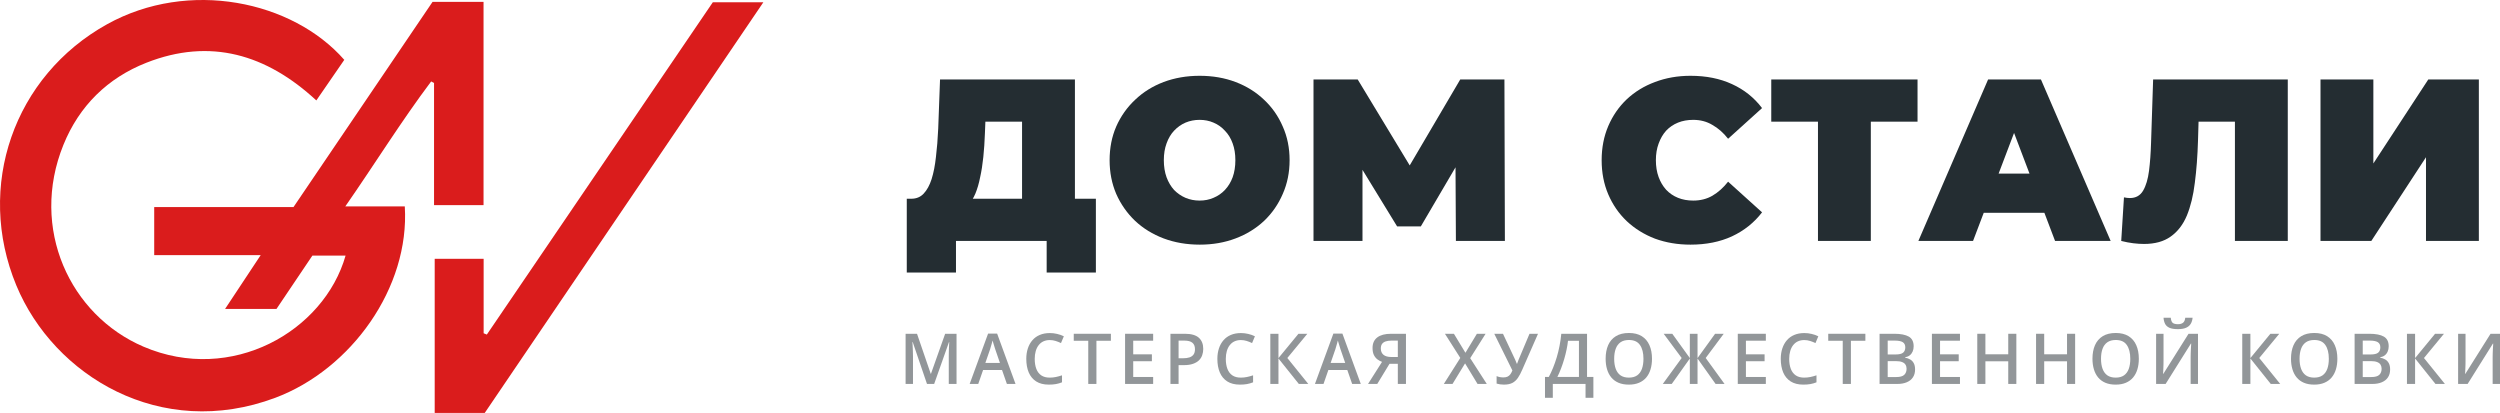 <?xml version="1.0" encoding="UTF-8"?> <svg xmlns="http://www.w3.org/2000/svg" width="224" height="37" viewBox="0 0 224 37" fill="none"><path d="M30.848 5.362C30.015 6.57 29.218 7.731 28.343 8.999C23.885 4.873 18.841 3.366 13.112 5.623C9.653 6.985 7.102 9.475 5.683 12.977C2.643 20.47 6.268 28.243 12.863 31.064C20.744 34.435 29.029 29.688 30.963 22.904C30.015 22.904 29.084 22.904 27.988 22.904C26.956 24.433 25.865 26.061 24.773 27.679C23.254 27.679 21.789 27.679 20.168 27.679C21.232 26.075 22.227 24.573 23.36 22.857C20.039 22.857 16.967 22.857 13.817 22.857C13.817 21.37 13.817 20.022 13.817 18.553C18.012 18.553 22.185 18.553 26.298 18.553C30.498 12.357 34.625 6.262 38.756 0.168C40.281 0.168 41.759 0.168 43.325 0.168C43.325 6.225 43.325 12.263 43.325 18.381C41.87 18.381 40.414 18.381 38.89 18.381C38.89 14.707 38.89 11.07 38.89 7.433C38.802 7.386 38.715 7.339 38.632 7.297C35.956 10.855 33.607 14.655 30.94 18.493C32.838 18.493 34.56 18.493 36.269 18.493C36.725 25.772 31.461 33.092 24.663 35.643C14.392 39.49 4.827 33.675 1.464 25.576C-2.215 16.707 1.239 6.812 9.593 2.173C16.916 -1.893 26.215 0.075 30.848 5.362Z" fill="#DA1C1C"></path><path d="M38.949 23.189C40.442 23.189 41.828 23.189 43.334 23.189C43.334 25.436 43.334 27.646 43.334 29.861C43.431 29.898 43.527 29.94 43.62 29.978C50.362 20.069 57.1 10.156 63.87 0.201C65.317 0.201 66.772 0.201 68.398 0.201C60.025 12.539 51.748 24.741 43.431 37C42.017 37 40.538 37 38.949 37C38.949 32.426 38.949 27.856 38.949 23.189Z" fill="#DA1C1C"></path><path d="M83.058 34.401L81.779 30.647H81.752C81.758 30.731 81.765 30.846 81.773 30.991C81.781 31.137 81.788 31.293 81.794 31.459C81.801 31.625 81.804 31.784 81.804 31.935V34.401H81.142V29.906H82.165L83.395 33.494H83.413L84.685 29.906H85.706V34.401H85.01V31.898C85.01 31.761 85.012 31.612 85.016 31.453C85.022 31.293 85.028 31.141 85.034 30.998C85.043 30.854 85.049 30.739 85.053 30.653H85.028L83.701 34.401H83.058Z" fill="#929699"></path><path d="M90.217 34.401L89.782 33.153H88.085L87.651 34.401H86.882L88.534 29.888H89.342L90.991 34.401H90.217ZM89.594 32.519L89.172 31.29C89.156 31.236 89.133 31.162 89.102 31.065C89.072 30.967 89.041 30.867 89.011 30.767C88.981 30.665 88.955 30.578 88.935 30.509C88.915 30.593 88.89 30.687 88.859 30.792C88.831 30.894 88.803 30.99 88.774 31.081C88.748 31.171 88.728 31.24 88.713 31.29L88.288 32.519H89.594Z" fill="#929699"></path><path d="M94.06 30.469C93.847 30.469 93.657 30.508 93.489 30.586C93.323 30.663 93.182 30.776 93.067 30.924C92.951 31.069 92.863 31.247 92.802 31.456C92.742 31.663 92.711 31.896 92.711 32.157C92.711 32.505 92.76 32.805 92.857 33.057C92.954 33.307 93.102 33.5 93.3 33.635C93.499 33.769 93.75 33.835 94.053 33.835C94.242 33.835 94.425 33.817 94.603 33.78C94.781 33.743 94.966 33.693 95.156 33.629V34.256C94.976 34.328 94.793 34.38 94.609 34.413C94.425 34.446 94.213 34.462 93.972 34.462C93.518 34.462 93.142 34.367 92.842 34.176C92.544 33.986 92.322 33.717 92.174 33.371C92.028 33.025 91.955 32.619 91.955 32.154C91.955 31.813 92.002 31.502 92.095 31.219C92.188 30.936 92.324 30.692 92.502 30.487C92.68 30.28 92.9 30.121 93.161 30.011C93.424 29.898 93.725 29.842 94.063 29.842C94.285 29.842 94.504 29.867 94.719 29.919C94.935 29.968 95.136 30.038 95.32 30.131L95.065 30.739C94.911 30.666 94.75 30.602 94.582 30.549C94.414 30.495 94.24 30.469 94.06 30.469Z" fill="#929699"></path><path d="M98.24 34.401H97.508V30.533H96.208V29.906H99.536V30.533H98.24V34.401Z" fill="#929699"></path><path d="M103.322 34.401H100.807V29.906H103.322V30.527H101.536V31.748H103.209V32.366H101.536V33.777H103.322V34.401Z" fill="#929699"></path><path d="M106.162 29.906C106.735 29.906 107.153 30.025 107.417 30.263C107.68 30.501 107.811 30.834 107.811 31.262C107.811 31.457 107.781 31.642 107.72 31.818C107.662 31.993 107.564 32.147 107.429 32.283C107.293 32.416 107.114 32.521 106.891 32.599C106.671 32.677 106.398 32.716 106.074 32.716H105.601V34.401H104.872V29.906H106.162ZM106.114 30.518H105.601V32.101H105.998C106.227 32.101 106.422 32.075 106.582 32.021C106.741 31.966 106.863 31.879 106.946 31.76C107.029 31.641 107.07 31.484 107.07 31.29C107.07 31.029 106.992 30.836 106.837 30.709C106.683 30.581 106.442 30.518 106.114 30.518Z" fill="#929699"></path><path d="M111.181 30.469C110.968 30.469 110.778 30.508 110.61 30.586C110.444 30.663 110.303 30.776 110.188 30.924C110.072 31.069 109.984 31.247 109.923 31.456C109.863 31.663 109.832 31.896 109.832 32.157C109.832 32.505 109.881 32.805 109.978 33.057C110.075 33.307 110.223 33.5 110.421 33.635C110.62 33.769 110.871 33.835 111.175 33.835C111.363 33.835 111.546 33.817 111.724 33.78C111.902 33.743 112.087 33.693 112.277 33.629V34.256C112.097 34.328 111.914 34.38 111.73 34.413C111.546 34.446 111.333 34.462 111.093 34.462C110.639 34.462 110.263 34.367 109.963 34.176C109.665 33.986 109.443 33.717 109.295 33.371C109.149 33.025 109.076 32.619 109.076 32.154C109.076 31.813 109.123 31.502 109.216 31.219C109.309 30.936 109.445 30.692 109.623 30.487C109.801 30.28 110.021 30.121 110.282 30.011C110.545 29.898 110.846 29.842 111.184 29.842C111.406 29.842 111.625 29.867 111.84 29.919C112.056 29.968 112.257 30.038 112.441 30.131L112.186 30.739C112.032 30.666 111.871 30.602 111.703 30.549C111.535 30.495 111.361 30.469 111.181 30.469Z" fill="#929699"></path><path d="M117.222 34.401H116.375L114.55 32.12V34.401H113.821V29.906H114.55V32.083L116.341 29.906H117.137L115.345 32.077L117.222 34.401Z" fill="#929699"></path><path d="M121.153 34.401L120.719 33.153H119.021L118.587 34.401H117.819L119.471 29.888H120.279L121.927 34.401H121.153ZM120.531 32.519L120.108 31.29C120.092 31.236 120.069 31.162 120.039 31.065C120.008 30.967 119.978 30.867 119.948 30.767C119.917 30.665 119.892 30.578 119.872 30.509C119.851 30.593 119.826 30.687 119.796 30.792C119.767 30.894 119.739 30.99 119.711 31.081C119.684 31.171 119.664 31.24 119.65 31.29L119.225 32.519H120.531Z" fill="#929699"></path><path d="M124.498 32.599L123.402 34.401H122.576L123.83 32.424C123.688 32.373 123.552 32.299 123.42 32.203C123.291 32.106 123.184 31.975 123.101 31.809C123.02 31.641 122.98 31.431 122.98 31.179C122.98 30.765 123.121 30.449 123.405 30.232C123.69 30.015 124.102 29.906 124.641 29.906H125.974V34.401H125.245V32.599H124.498ZM125.245 30.518H124.671C124.467 30.518 124.294 30.543 124.152 30.592C124.01 30.639 123.903 30.715 123.83 30.819C123.757 30.922 123.721 31.057 123.721 31.225C123.721 31.467 123.8 31.654 123.958 31.788C124.115 31.921 124.356 31.988 124.68 31.988H125.245V30.518Z" fill="#929699"></path><path d="M133.216 34.401H132.387L131.27 32.559L130.146 34.401H129.366L130.842 32.071L129.466 29.906H130.271L131.303 31.609L132.33 29.906H133.11L131.729 32.092L133.216 34.401Z" fill="#929699"></path><path d="M137.806 29.906L136.394 33.125C136.271 33.412 136.141 33.655 136.006 33.854C135.872 34.052 135.707 34.204 135.511 34.309C135.314 34.411 135.06 34.462 134.749 34.462C134.635 34.462 134.522 34.454 134.408 34.438C134.295 34.421 134.191 34.399 134.096 34.37V33.7C134.187 33.739 134.285 33.769 134.39 33.789C134.498 33.807 134.604 33.817 134.709 33.817C134.857 33.817 134.979 33.793 135.077 33.746C135.176 33.699 135.259 33.629 135.326 33.537C135.394 33.443 135.456 33.328 135.511 33.193L133.886 29.906H134.667L135.714 32.135C135.73 32.17 135.751 32.215 135.775 32.27C135.799 32.324 135.823 32.379 135.845 32.436C135.869 32.492 135.889 32.543 135.906 32.59H135.933C135.947 32.549 135.964 32.501 135.984 32.446C136.007 32.388 136.029 32.33 136.051 32.27C136.076 32.211 136.097 32.159 136.115 32.114L137.044 29.906H137.806Z" fill="#929699"></path><path d="M142.199 29.906V33.771H142.767V35.643H142.065V34.401H139.132V35.643H138.431V33.771H138.774C138.907 33.523 139.034 33.252 139.153 32.959C139.273 32.664 139.382 32.352 139.481 32.024C139.58 31.697 139.664 31.355 139.733 31.001C139.804 30.644 139.857 30.279 139.891 29.906H142.199ZM141.473 30.536H140.492C140.468 30.772 140.427 31.03 140.368 31.311C140.311 31.59 140.24 31.875 140.155 32.166C140.07 32.457 139.975 32.74 139.87 33.014C139.767 33.289 139.657 33.541 139.542 33.771H141.473V30.536Z" fill="#929699"></path><path d="M148.019 32.147C148.019 32.494 147.975 32.809 147.888 33.094C147.803 33.377 147.675 33.621 147.503 33.826C147.331 34.029 147.115 34.186 146.856 34.296C146.597 34.407 146.293 34.462 145.945 34.462C145.591 34.462 145.283 34.407 145.022 34.296C144.763 34.186 144.547 34.028 144.375 33.823C144.205 33.618 144.077 33.373 143.992 33.088C143.907 32.803 143.865 32.488 143.865 32.141C143.865 31.678 143.94 31.274 144.089 30.93C144.241 30.584 144.471 30.315 144.779 30.125C145.089 29.932 145.479 29.835 145.951 29.835C146.412 29.835 146.796 29.931 147.102 30.121C147.407 30.312 147.636 30.581 147.788 30.927C147.942 31.271 148.019 31.678 148.019 32.147ZM144.63 32.147C144.63 32.494 144.677 32.794 144.77 33.048C144.863 33.3 145.005 33.495 145.198 33.632C145.392 33.767 145.641 33.835 145.945 33.835C146.25 33.835 146.499 33.767 146.692 33.632C146.884 33.495 147.026 33.3 147.117 33.048C147.208 32.794 147.254 32.494 147.254 32.147C147.254 31.621 147.149 31.209 146.941 30.912C146.734 30.612 146.404 30.463 145.951 30.463C145.647 30.463 145.397 30.53 145.201 30.666C145.007 30.801 144.863 30.994 144.77 31.247C144.677 31.497 144.63 31.797 144.63 32.147Z" fill="#929699"></path><path d="M150.678 32.077L149.065 29.906H149.836L151.409 32.083V29.906H152.099V32.083L153.672 29.906H154.446L152.83 32.074L154.519 34.401H153.717L152.099 32.123V34.401H151.409V32.123L149.788 34.401H148.986L150.678 32.077Z" fill="#929699"></path><path d="M158.219 34.401H155.705V29.906H158.219V30.527H156.434V31.748H158.107V32.366H156.434V33.777H158.219V34.401Z" fill="#929699"></path><path d="M161.661 30.469C161.449 30.469 161.258 30.508 161.09 30.586C160.924 30.663 160.784 30.776 160.668 30.924C160.553 31.069 160.465 31.247 160.404 31.456C160.343 31.663 160.313 31.896 160.313 32.157C160.313 32.505 160.362 32.805 160.459 33.057C160.556 33.307 160.704 33.5 160.902 33.635C161.1 33.769 161.351 33.835 161.655 33.835C161.843 33.835 162.027 33.817 162.205 33.78C162.383 33.743 162.567 33.693 162.757 33.629V34.256C162.577 34.328 162.395 34.38 162.211 34.413C162.027 34.446 161.814 34.462 161.573 34.462C161.12 34.462 160.743 34.367 160.444 34.176C160.146 33.986 159.923 33.717 159.775 33.371C159.63 33.025 159.557 32.619 159.557 32.154C159.557 31.813 159.603 31.502 159.697 31.219C159.79 30.936 159.925 30.692 160.103 30.487C160.282 30.28 160.501 30.121 160.762 30.011C161.026 29.898 161.326 29.842 161.664 29.842C161.887 29.842 162.106 29.867 162.32 29.919C162.537 29.968 162.737 30.038 162.921 30.131L162.666 30.739C162.512 30.666 162.352 30.602 162.183 30.549C162.015 30.495 161.841 30.469 161.661 30.469Z" fill="#929699"></path><path d="M165.841 34.401H165.109V30.533H163.81V29.906H167.138V30.533H165.841V34.401Z" fill="#929699"></path><path d="M168.409 29.906H169.73C170.303 29.906 170.735 29.99 171.026 30.158C171.318 30.326 171.464 30.616 171.464 31.028C171.464 31.201 171.433 31.356 171.373 31.496C171.314 31.633 171.228 31.747 171.114 31.837C171.001 31.925 170.861 31.984 170.695 32.015V32.046C170.867 32.077 171.02 32.131 171.154 32.209C171.29 32.287 171.396 32.398 171.473 32.544C171.552 32.69 171.591 32.878 171.591 33.11C171.591 33.384 171.526 33.618 171.397 33.811C171.269 34.003 171.086 34.15 170.847 34.25C170.61 34.351 170.329 34.401 170.003 34.401H168.409V29.906ZM169.138 31.76H169.836C170.166 31.76 170.395 31.706 170.522 31.597C170.65 31.488 170.714 31.33 170.714 31.12C170.714 30.907 170.638 30.754 170.486 30.659C170.336 30.565 170.097 30.518 169.769 30.518H169.138V31.76ZM169.138 32.356V33.783H169.906C170.246 33.783 170.485 33.716 170.622 33.583C170.76 33.45 170.829 33.27 170.829 33.042C170.829 32.903 170.798 32.782 170.735 32.679C170.674 32.577 170.574 32.498 170.434 32.443C170.295 32.385 170.106 32.356 169.869 32.356H169.138Z" fill="#929699"></path><path d="M175.613 34.401H173.099V29.906H175.613V30.527H173.828V31.748H175.501V32.366H173.828V33.777H175.613V34.401Z" fill="#929699"></path><path d="M180.665 34.401H179.939V32.372H177.892V34.401H177.164V29.906H177.892V31.745H179.939V29.906H180.665V34.401Z" fill="#929699"></path><path d="M185.932 34.401H185.206V32.372H183.16V34.401H182.431V29.906H183.16V31.745H185.206V29.906H185.932V34.401Z" fill="#929699"></path><path d="M191.639 32.147C191.639 32.494 191.596 32.809 191.509 33.094C191.424 33.377 191.295 33.621 191.123 33.826C190.951 34.029 190.736 34.186 190.476 34.296C190.217 34.407 189.914 34.462 189.565 34.462C189.211 34.462 188.903 34.407 188.642 34.296C188.383 34.186 188.168 34.028 187.995 33.823C187.825 33.618 187.698 33.373 187.613 33.088C187.528 32.803 187.485 32.488 187.485 32.141C187.485 31.678 187.56 31.274 187.71 30.93C187.862 30.584 188.092 30.315 188.399 30.125C188.709 29.932 189.1 29.835 189.571 29.835C190.033 29.835 190.417 29.931 190.722 30.121C191.028 30.312 191.257 30.581 191.409 30.927C191.562 31.271 191.639 31.678 191.639 32.147ZM188.251 32.147C188.251 32.494 188.297 32.794 188.39 33.048C188.483 33.3 188.626 33.495 188.818 33.632C189.013 33.767 189.262 33.835 189.565 33.835C189.871 33.835 190.12 33.767 190.312 33.632C190.505 33.495 190.646 33.3 190.738 33.048C190.829 32.794 190.874 32.494 190.874 32.147C190.874 31.621 190.77 31.209 190.561 30.912C190.355 30.612 190.025 30.463 189.571 30.463C189.268 30.463 189.018 30.53 188.821 30.666C188.627 30.801 188.483 30.994 188.39 31.247C188.297 31.497 188.251 31.797 188.251 32.147Z" fill="#929699"></path><path d="M193.187 29.906H193.852V32.289C193.852 32.391 193.851 32.504 193.849 32.627C193.847 32.75 193.843 32.87 193.837 32.987C193.833 33.103 193.828 33.208 193.824 33.3C193.82 33.39 193.816 33.456 193.812 33.497H193.834L196.093 29.906H196.94V34.401H196.281V32.037C196.281 31.926 196.283 31.806 196.287 31.677C196.291 31.548 196.296 31.423 196.302 31.302C196.308 31.181 196.314 31.074 196.32 30.982C196.327 30.89 196.331 30.824 196.333 30.785H196.305L194.04 34.401H193.187V29.906ZM196.457 28.471C196.437 28.682 196.38 28.864 196.287 29.018C196.196 29.169 196.057 29.286 195.871 29.368C195.685 29.45 195.44 29.491 195.136 29.491C194.822 29.491 194.574 29.452 194.392 29.374C194.21 29.294 194.078 29.179 193.997 29.027C193.917 28.873 193.868 28.688 193.852 28.471H194.502C194.522 28.698 194.581 28.852 194.678 28.932C194.775 29.009 194.932 29.048 195.148 29.048C195.335 29.048 195.483 29.006 195.595 28.922C195.708 28.838 195.776 28.688 195.798 28.471H196.457Z" fill="#929699"></path><path d="M204.307 34.401H203.46L201.635 32.12V34.401H200.906V29.906H201.635V32.083L203.426 29.906H204.222L202.43 32.077L204.307 34.401Z" fill="#929699"></path><path d="M209.428 32.147C209.428 32.494 209.385 32.809 209.298 33.094C209.213 33.377 209.084 33.621 208.912 33.826C208.74 34.029 208.525 34.186 208.265 34.296C208.006 34.407 207.703 34.462 207.354 34.462C207 34.462 206.692 34.407 206.431 34.296C206.172 34.186 205.957 34.028 205.785 33.823C205.614 33.618 205.487 33.373 205.402 33.088C205.317 32.803 205.274 32.488 205.274 32.141C205.274 31.678 205.349 31.274 205.499 30.93C205.651 30.584 205.881 30.315 206.188 30.125C206.498 29.932 206.889 29.835 207.361 29.835C207.822 29.835 208.206 29.931 208.511 30.121C208.817 30.312 209.046 30.581 209.198 30.927C209.351 31.271 209.428 31.678 209.428 32.147ZM206.04 32.147C206.04 32.494 206.086 32.794 206.179 33.048C206.272 33.3 206.415 33.495 206.607 33.632C206.802 33.767 207.051 33.835 207.354 33.835C207.66 33.835 207.909 33.767 208.101 33.632C208.294 33.495 208.435 33.3 208.527 33.048C208.618 32.794 208.663 32.494 208.663 32.147C208.663 31.621 208.559 31.209 208.35 30.912C208.144 30.612 207.814 30.463 207.361 30.463C207.057 30.463 206.807 30.53 206.61 30.666C206.416 30.801 206.272 30.994 206.179 31.247C206.086 31.497 206.04 31.797 206.04 32.147Z" fill="#929699"></path><path d="M210.973 29.906H212.294C212.867 29.906 213.299 29.99 213.59 30.158C213.882 30.326 214.027 30.616 214.027 31.028C214.027 31.201 213.997 31.356 213.936 31.496C213.878 31.633 213.792 31.747 213.678 31.837C213.565 31.925 213.425 31.984 213.259 32.015V32.046C213.431 32.077 213.584 32.131 213.718 32.209C213.853 32.287 213.96 32.398 214.037 32.544C214.116 32.69 214.155 32.878 214.155 33.11C214.155 33.384 214.09 33.618 213.961 33.811C213.833 34.003 213.65 34.15 213.411 34.25C213.174 34.351 212.893 34.401 212.567 34.401H210.973V29.906ZM211.701 31.76H212.4C212.73 31.76 212.959 31.706 213.086 31.597C213.214 31.488 213.277 31.33 213.277 31.12C213.277 30.907 213.202 30.754 213.05 30.659C212.9 30.565 212.661 30.518 212.333 30.518H211.701V31.76ZM211.701 32.356V33.783H212.47C212.81 33.783 213.049 33.716 213.186 33.583C213.324 33.45 213.393 33.27 213.393 33.042C213.393 32.903 213.361 32.782 213.299 32.679C213.238 32.577 213.138 32.498 212.998 32.443C212.858 32.385 212.67 32.356 212.433 32.356H211.701Z" fill="#929699"></path><path d="M219.064 34.401H218.217L216.392 32.12V34.401H215.663V29.906H216.392V32.083L218.183 29.906H218.979L217.187 32.077L219.064 34.401Z" fill="#929699"></path><path d="M220.247 29.906H220.912V32.289C220.912 32.391 220.911 32.504 220.909 32.627C220.907 32.75 220.903 32.87 220.897 32.987C220.893 33.103 220.888 33.208 220.884 33.3C220.88 33.39 220.876 33.456 220.872 33.497H220.894L223.153 29.906H224V34.401H223.341V32.037C223.341 31.926 223.343 31.806 223.347 31.677C223.351 31.548 223.356 31.423 223.362 31.302C223.368 31.181 223.374 31.074 223.381 30.982C223.387 30.89 223.391 30.824 223.393 30.785H223.365L221.1 34.401H220.247V29.906Z" fill="#929699"></path><path d="M86.738 18.386L81.655 17.807C82.104 17.807 82.472 17.655 82.757 17.352C83.057 17.035 83.295 16.601 83.472 16.05C83.649 15.485 83.778 14.824 83.86 14.066C83.955 13.294 84.023 12.447 84.064 11.524L84.227 7.122H96.313V19.523H91.576V10.904H88.29L88.249 11.937C88.222 12.695 88.174 13.405 88.106 14.066C88.038 14.727 87.943 15.334 87.82 15.885C87.711 16.436 87.569 16.925 87.391 17.352C87.215 17.766 86.997 18.11 86.738 18.386ZM81.247 24.421V17.807H98.191V24.421H93.781V21.589H85.656V24.421H81.247Z" fill="#242D32"></path><path d="M107.505 21.92C106.334 21.92 105.252 21.734 104.259 21.362C103.279 20.99 102.428 20.466 101.707 19.791C100.986 19.102 100.421 18.296 100.013 17.373C99.618 16.45 99.421 15.444 99.421 14.355C99.421 13.253 99.618 12.247 100.013 11.338C100.421 10.415 100.986 9.616 101.707 8.94C102.428 8.251 103.279 7.721 104.259 7.349C105.252 6.977 106.328 6.791 107.484 6.791C108.655 6.791 109.73 6.977 110.71 7.349C111.69 7.721 112.54 8.251 113.262 8.94C113.983 9.616 114.541 10.415 114.936 11.338C115.344 12.247 115.548 13.253 115.548 14.355C115.548 15.444 115.344 16.45 114.936 17.373C114.541 18.296 113.983 19.102 113.262 19.791C112.54 20.466 111.69 20.99 110.71 21.362C109.73 21.734 108.662 21.92 107.505 21.92ZM107.484 17.972C107.934 17.972 108.349 17.89 108.73 17.724C109.124 17.559 109.465 17.325 109.75 17.022C110.05 16.705 110.281 16.326 110.445 15.885C110.608 15.43 110.689 14.92 110.689 14.355C110.689 13.79 110.608 13.288 110.445 12.847C110.281 12.392 110.05 12.013 109.75 11.71C109.465 11.393 109.124 11.152 108.73 10.987C108.349 10.821 107.934 10.739 107.484 10.739C107.035 10.739 106.613 10.821 106.219 10.987C105.838 11.152 105.497 11.393 105.198 11.71C104.912 12.013 104.688 12.392 104.524 12.847C104.361 13.288 104.279 13.79 104.279 14.355C104.279 14.92 104.361 15.43 104.524 15.885C104.688 16.326 104.912 16.705 105.198 17.022C105.497 17.325 105.838 17.559 106.219 17.724C106.613 17.89 107.035 17.972 107.484 17.972Z" fill="#242D32"></path><path d="M117.69 21.589V7.122H121.651L127.367 16.567H125.284L130.837 7.122H134.797L134.838 21.589H130.449L130.408 13.818H131.102L127.305 20.287H125.182L121.222 13.818H122.079V21.589H117.69Z" fill="#242D32"></path><path d="M151.47 21.92C150.326 21.92 149.265 21.741 148.285 21.383C147.319 21.011 146.475 20.487 145.754 19.812C145.046 19.137 144.495 18.337 144.1 17.414C143.705 16.491 143.508 15.472 143.508 14.355C143.508 13.239 143.705 12.22 144.1 11.297C144.495 10.373 145.046 9.574 145.754 8.899C146.475 8.224 147.319 7.707 148.285 7.349C149.265 6.977 150.326 6.791 151.47 6.791C152.871 6.791 154.11 7.039 155.185 7.535C156.274 8.031 157.172 8.748 157.88 9.684L154.838 12.433C154.416 11.896 153.947 11.483 153.429 11.193C152.926 10.89 152.354 10.739 151.715 10.739C151.211 10.739 150.755 10.821 150.347 10.987C149.939 11.152 149.585 11.393 149.285 11.71C149 12.027 148.775 12.413 148.612 12.867C148.448 13.308 148.367 13.804 148.367 14.355C148.367 14.907 148.448 15.409 148.612 15.864C148.775 16.305 149 16.684 149.285 17.001C149.585 17.318 149.939 17.559 150.347 17.724C150.755 17.89 151.211 17.972 151.715 17.972C152.354 17.972 152.926 17.828 153.429 17.538C153.947 17.235 154.416 16.815 154.838 16.278L157.88 19.026C157.172 19.95 156.274 20.666 155.185 21.176C154.11 21.672 152.871 21.92 151.47 21.92Z" fill="#242D32"></path><path d="M162.89 21.589V9.85L163.931 10.904H158.705V7.122H171.811V10.904H166.585L167.626 9.85V21.589H162.89Z" fill="#242D32"></path><path d="M171.886 21.589L178.133 7.122H182.869L189.115 21.589H184.134L179.521 9.436H181.399L176.785 21.589H171.886ZM175.601 19.068L176.826 15.554H183.4L184.624 19.068H175.601Z" fill="#242D32"></path><path d="M192.104 21.858C191.804 21.858 191.484 21.837 191.144 21.796C190.804 21.755 190.443 21.686 190.062 21.589L190.307 17.683C190.498 17.724 190.675 17.745 190.838 17.745C191.369 17.745 191.763 17.525 192.022 17.084C192.281 16.643 192.457 16.05 192.553 15.306C192.648 14.548 192.709 13.701 192.736 12.764L192.92 7.122H204.985V21.589H200.249V9.87L201.29 10.904H196.084L197.023 9.808L196.942 12.578C196.901 13.97 196.806 15.237 196.656 16.381C196.52 17.511 196.282 18.489 195.942 19.316C195.601 20.129 195.118 20.756 194.492 21.197C193.88 21.637 193.084 21.858 192.104 21.858Z" fill="#242D32"></path><path d="M207.917 21.589V7.122H212.653V14.645L217.573 7.122H222.105V21.589H217.369V14.087L212.47 21.589H207.917Z" fill="#242D32"></path></svg> 
